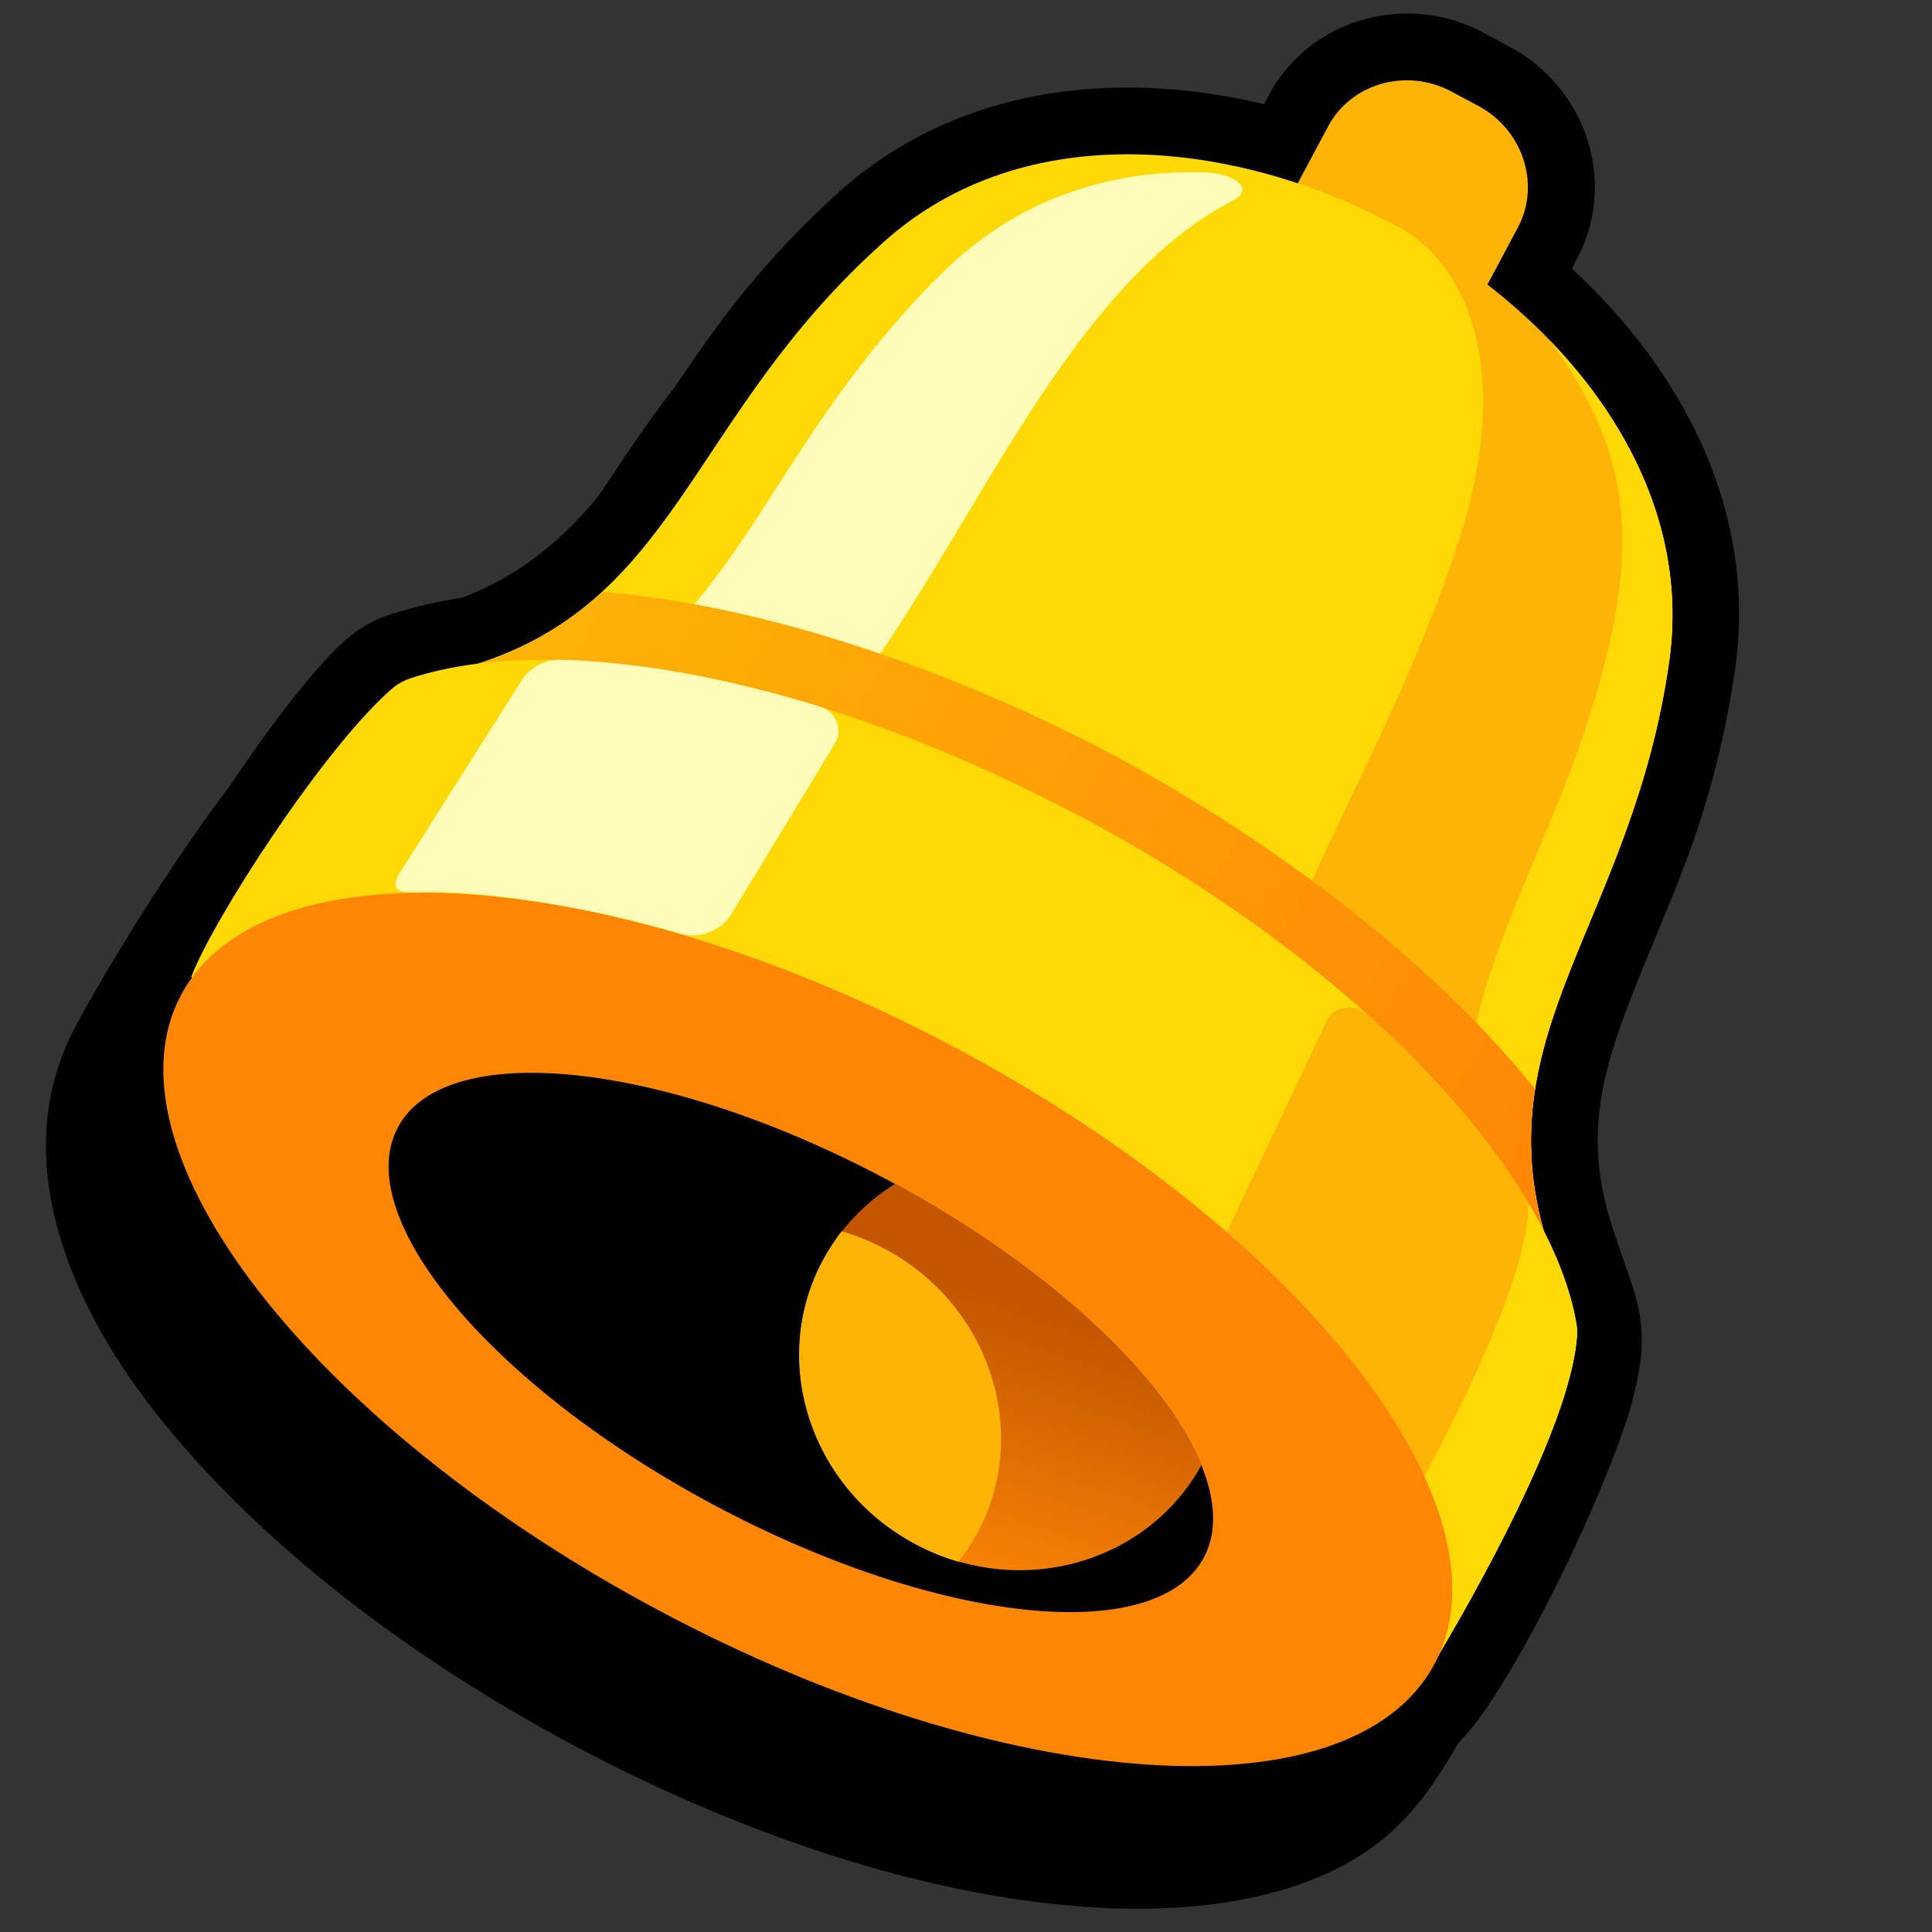<svg width="24" height="24" viewBox="0 0 24 24" fill="none" xmlns="http://www.w3.org/2000/svg">
<rect x="0" y="0" width="24" height="24" fill="#333333" stroke="none"/>
<g clip-path="url(#clip0_94750_491830)">
<path fill-rule="evenodd" clip-rule="evenodd" d="M19.604 18.348C19.352 19.27 18.531 21.052 17.856 22.075C17.674 22.359 17.451 22.615 17.195 22.834C16.211 23.64 14.719 23.776 13.494 23.688C11.323 23.537 9.024 22.695 7.112 21.674C5.2 20.654 3.224 19.215 1.888 17.492C0.884 16.2 0.07 14.374 0.939 12.749C1.469 11.759 2.811 9.609 3.627 8.891C3.787 8.748 3.974 8.641 4.178 8.576C4.468 8.484 4.765 8.417 5.066 8.377C5.931 8.047 6.554 7.448 7.1 6.658C7.459 6.139 7.79 5.606 8.162 5.1C8.633 4.454 9.169 3.858 9.761 3.321C11.232 2.008 13.195 1.801 15.03 2.239L15.093 2.122C15.603 1.164 16.804 0.841 17.75 1.345L18.085 1.524C19.027 2.027 19.424 3.206 18.916 4.162L18.854 4.277C20.239 5.554 21.156 7.301 20.88 9.259C20.768 10.05 20.572 10.827 20.295 11.576C20.081 12.166 19.826 12.74 19.591 13.327C19.2 14.325 19.008 15.115 19.352 16.177C19.644 17.073 19.876 17.358 19.601 18.345L19.604 18.348Z" fill="black"/>
<path fill-rule="evenodd" clip-rule="evenodd" d="M20.278 17.406C20.023 18.319 19.2 20.109 18.526 21.127C18.345 21.412 18.124 21.669 17.869 21.89C16.886 22.692 15.393 22.826 14.17 22.744C11.993 22.593 9.695 21.75 7.788 20.73C5.881 19.71 3.894 18.27 2.558 16.547C1.558 15.258 0.745 13.427 1.613 11.802C2.138 10.811 3.485 8.667 4.296 7.948C4.457 7.804 4.646 7.696 4.852 7.632C5.141 7.539 5.436 7.471 5.736 7.426C6.605 7.099 7.224 6.5 7.775 5.716C8.134 5.197 8.466 4.665 8.838 4.152C9.304 3.505 9.838 2.91 10.431 2.377C11.906 1.065 13.871 0.858 15.704 1.294L15.767 1.173C16.276 0.228 17.477 -0.101 18.419 0.402L18.753 0.581C19.7 1.085 20.099 2.264 19.589 3.215L19.527 3.337C20.912 4.616 21.83 6.362 21.554 8.314C21.44 9.105 21.245 9.881 20.97 10.631C20.751 11.225 20.494 11.794 20.266 12.382C19.875 13.38 19.682 14.175 20.026 15.233C20.313 16.133 20.546 16.413 20.275 17.405L20.278 17.406Z" fill="black"/>
<path fill-rule="evenodd" clip-rule="evenodd" d="M18.03 1.137L18.365 1.316C18.918 1.612 19.14 2.29 18.857 2.824L17.526 5.318C17.243 5.852 16.553 6.047 15.995 5.748L15.66 5.574C15.107 5.273 14.885 4.594 15.168 4.061L16.498 1.571C16.782 1.035 17.472 0.839 18.03 1.137Z" fill="#FEB406"/>
<path fill-rule="evenodd" clip-rule="evenodd" d="M12.095 12.656C9.093 11.157 6.006 9.316 5.762 8.297C8.438 7.537 8.523 5.191 10.988 2.997C12.73 1.445 15.345 1.732 17.353 2.809C19.362 3.886 21.056 5.891 20.738 8.201C20.281 11.47 18.382 12.846 19.238 15.493C18.261 15.857 15.009 14.318 12.096 12.66L12.095 12.656Z" fill="#FED906"/>
<path fill-rule="evenodd" clip-rule="evenodd" d="M6.767 8.835C9.18 7.936 9.4 5.66 11.712 3.383C12.666 2.444 13.845 2.096 15.002 2.144C15.326 2.161 15.598 2.347 15.314 2.491C12.69 3.855 11.544 8.408 9.147 10.088L6.767 8.835Z" fill="#FEFCB6"/>
<path fill-rule="evenodd" clip-rule="evenodd" d="M17.436 2.854C18.307 3.384 18.782 4.75 18.097 6.794C17.103 9.769 15.687 11.411 15.593 13.543L19.237 15.492C18.381 12.846 20.28 11.47 20.737 8.201C21.052 5.922 19.405 3.933 17.436 2.854Z" fill="#FEB406"/>
<path fill-rule="evenodd" clip-rule="evenodd" d="M18.373 15.15L19.236 15.492C18.38 12.846 20.28 11.47 20.736 8.201C20.945 6.691 20.291 5.307 19.254 4.23C20.283 5.648 20.449 6.833 19.652 9.18C18.982 11.153 17.715 12.971 18.373 15.15Z" fill="#FED906"/>
<path fill-rule="evenodd" clip-rule="evenodd" d="M13.845 9.387C15.498 10.269 17.661 11.768 19.069 13.53C18.966 14.189 19.023 14.863 19.237 15.495C18.26 15.859 15.008 14.32 12.095 12.662C9.093 11.163 6.006 9.322 5.762 8.303C6.405 8.129 6.996 7.803 7.487 7.352C9.717 7.535 12.143 8.477 13.845 9.387Z" fill="url(#paint0_linear_94750_491830)"/>
<path fill-rule="evenodd" clip-rule="evenodd" d="M13.438 10.15C16.845 11.97 19.224 14.49 19.578 16.417C19.59 16.477 19.594 16.538 19.59 16.6C19.522 17.551 18.629 19.288 17.808 20.665L2.375 12.137C2.646 11.42 4.014 9.309 4.849 8.573C4.922 8.505 5.01 8.455 5.105 8.424C6.965 7.818 10.204 8.426 13.436 10.152L13.438 10.15Z" fill="#FED906"/>
<path fill-rule="evenodd" clip-rule="evenodd" d="M4.983 10.817L6.477 8.458C6.529 8.375 6.603 8.307 6.69 8.261C6.777 8.215 6.875 8.193 6.973 8.196C7.925 8.223 9.022 8.419 10.179 8.776C10.227 8.788 10.271 8.812 10.308 8.845C10.345 8.878 10.373 8.919 10.391 8.966C10.41 9.009 10.418 9.057 10.415 9.105C10.411 9.152 10.396 9.198 10.37 9.238L9.084 11.356C9.018 11.461 8.919 11.542 8.802 11.585C8.686 11.628 8.558 11.631 8.44 11.594C7.359 11.28 6.059 11.057 5.167 11.084C4.881 11.093 4.861 11.012 4.986 10.811L4.983 10.817Z" fill="#FEFCB6"/>
<path fill-rule="evenodd" clip-rule="evenodd" d="M16.979 12.594C18.428 13.896 19.365 15.261 19.576 16.416C19.588 16.476 19.592 16.538 19.588 16.599C19.521 17.551 18.627 19.287 17.807 20.665L13.759 18.432L16.478 12.688C16.498 12.643 16.528 12.605 16.567 12.575C16.605 12.546 16.651 12.527 16.698 12.52C16.748 12.511 16.799 12.513 16.847 12.527C16.896 12.541 16.941 12.565 16.978 12.598L16.979 12.594Z" fill="#FEB406"/>
<path fill-rule="evenodd" clip-rule="evenodd" d="M18.974 14.929C19.285 15.448 19.494 15.948 19.578 16.417C19.59 16.477 19.594 16.538 19.59 16.6C19.522 17.551 18.629 19.288 17.809 20.665L13.761 18.433L13.942 18.042L16.933 19.702C17.848 18.145 18.86 16.186 18.978 15.136C18.986 15.069 18.986 15.001 18.979 14.934L18.974 14.929Z" fill="#FED906"/>
<path d="M17.82 20.671C18.848 18.746 16.195 15.325 11.896 13.029C7.596 10.734 3.277 10.433 2.25 12.358C1.222 14.283 3.874 17.705 8.174 20C12.473 22.296 16.792 22.596 17.82 20.671Z" fill="#FE8605"/>
<path d="M14.954 19.349C15.549 18.234 13.791 16.134 11.026 14.658C8.262 13.182 5.539 12.889 4.943 14.004C4.348 15.12 6.106 17.22 8.87 18.696C11.635 20.172 14.358 20.464 14.954 19.349Z" fill="black"/>
<path fill-rule="evenodd" clip-rule="evenodd" d="M14.927 18.197C14.251 19.428 12.665 19.871 11.37 19.178C10.075 18.484 9.555 16.909 10.224 15.657C10.434 15.265 10.744 14.937 11.123 14.705C13.054 15.754 14.475 17.106 14.927 18.197Z" fill="url(#paint1_linear_94750_491830)"/>
<path fill-rule="evenodd" clip-rule="evenodd" d="M11.908 19.401C11.72 19.346 11.539 19.272 11.366 19.179C10.066 18.484 9.551 16.91 10.22 15.658C10.289 15.531 10.367 15.41 10.455 15.295C10.643 15.35 10.824 15.424 10.997 15.517C12.297 16.213 12.811 17.792 12.143 19.039C12.075 19.166 11.997 19.288 11.908 19.401Z" fill="#FEB406"/>
</g>
<defs>
<linearGradient id="paint0_linear_94750_491830" x1="19.045" y1="15.432" x2="6.29" y2="7.338" gradientUnits="userSpaceOnUse">
<stop stop-color="#FE8605"/>
<stop offset="1" stop-color="#FEB406"/>
</linearGradient>
<linearGradient id="paint1_linear_94750_491830" x1="12.728" y1="16.225" x2="11.604" y2="19.678" gradientUnits="userSpaceOnUse">
<stop stop-color="#C25700"/>
<stop offset="1" stop-color="#FE8605"/>
</linearGradient>
<clipPath id="clip0_94750_491830">
<rect width="24" height="24" fill="white"/>
</clipPath>
</defs>
</svg>
